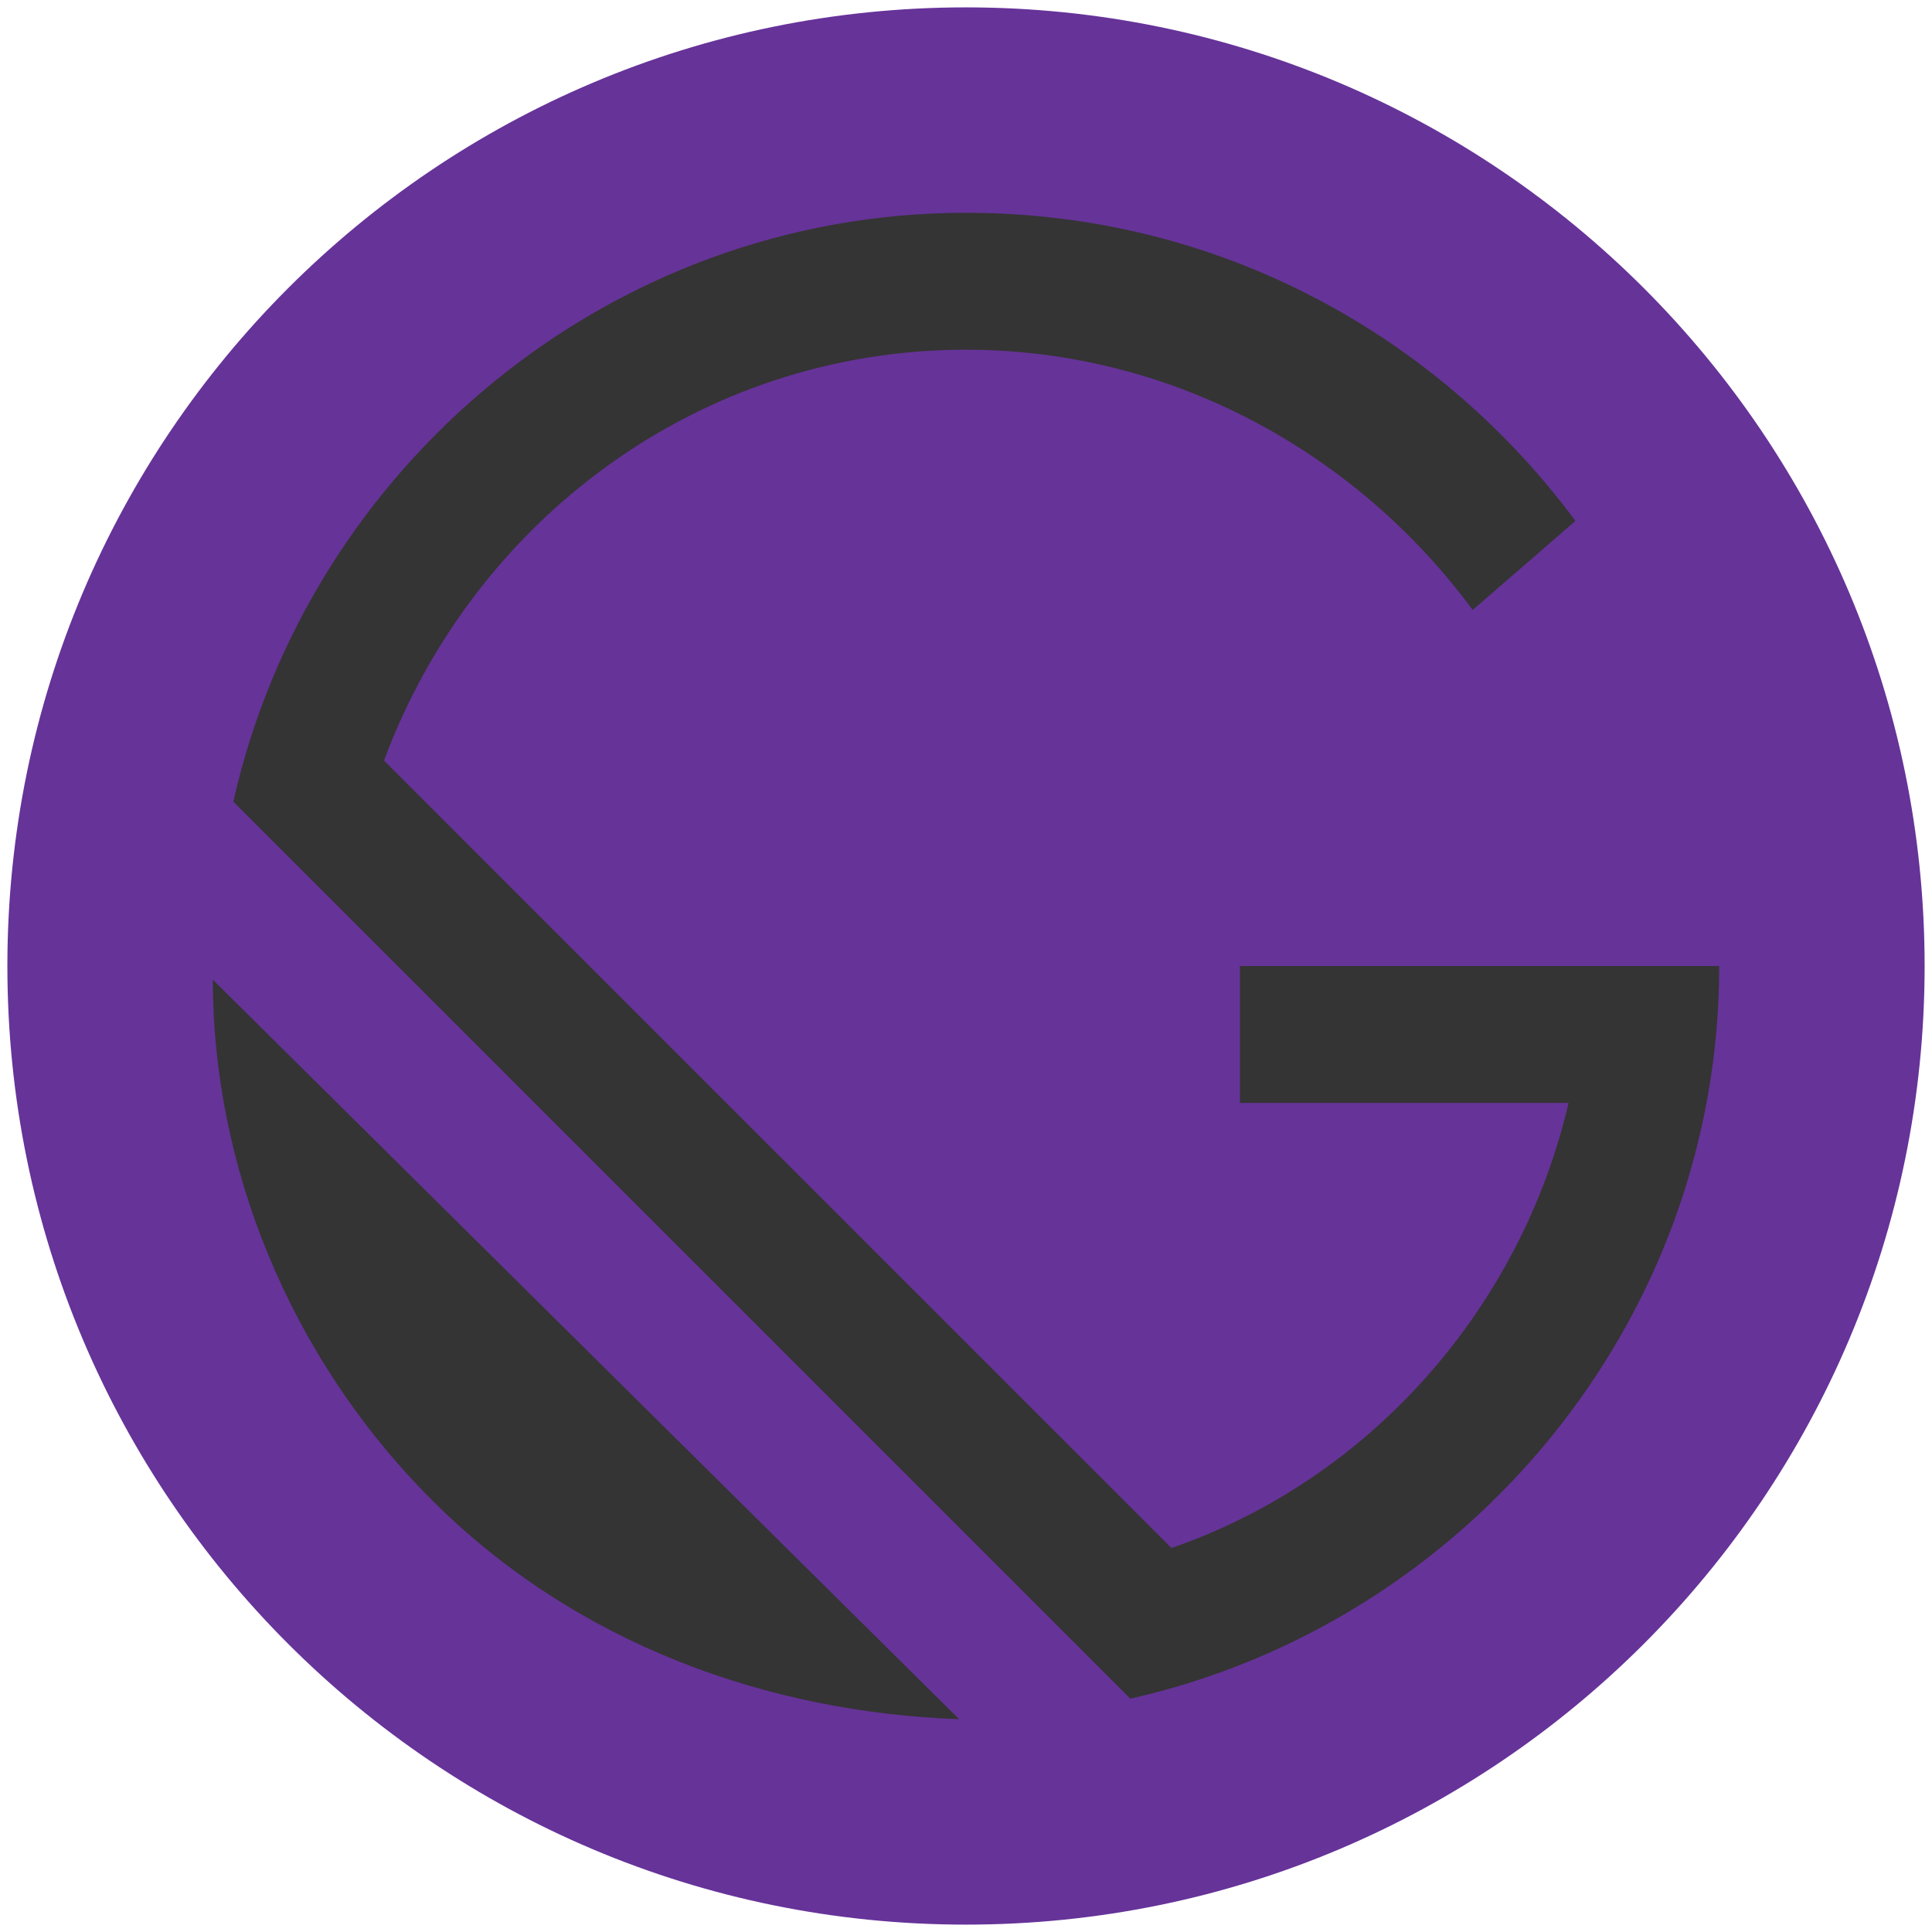 <svg width="131" height="131" viewBox="0 0 131 131" fill="none" xmlns="http://www.w3.org/2000/svg">
<g id="Gatsby-Monogram 1" clip-path="url(#clip0_1405_9308)">
<path id="Vector" d="M65.5 130.5C101.399 130.5 130.5 101.399 130.5 65.5C130.5 29.602 101.399 0.5 65.5 0.5C29.602 0.5 0.5 29.602 0.5 65.5C0.5 101.399 29.602 130.5 65.5 130.5Z" fill="#663399"/>
<path id="Vector_2" d="M29.287 101.713C19.537 91.963 14.43 78.963 14.43 66.428L65.037 116.571C52.037 116.106 39.037 111.463 29.287 101.713ZM76.644 115.178L15.822 54.356C20.93 31.606 41.358 14.428 65.501 14.428C82.68 14.428 97.537 22.785 106.823 35.321L99.858 41.356C91.965 30.678 79.43 23.713 65.501 23.713C47.394 23.713 32.072 35.321 26.037 51.571L79.43 104.963C92.894 100.321 103.108 88.713 106.358 74.785H84.073V65.499H116.573C116.573 89.642 99.394 110.071 76.644 115.178Z" fill="#343434"/>
</g>
<defs>
<clipPath id="clip0_1405_9308">
<rect width="130" height="130" fill="white" transform="translate(0.5 0.5)"/>
</clipPath>
</defs>
</svg>
